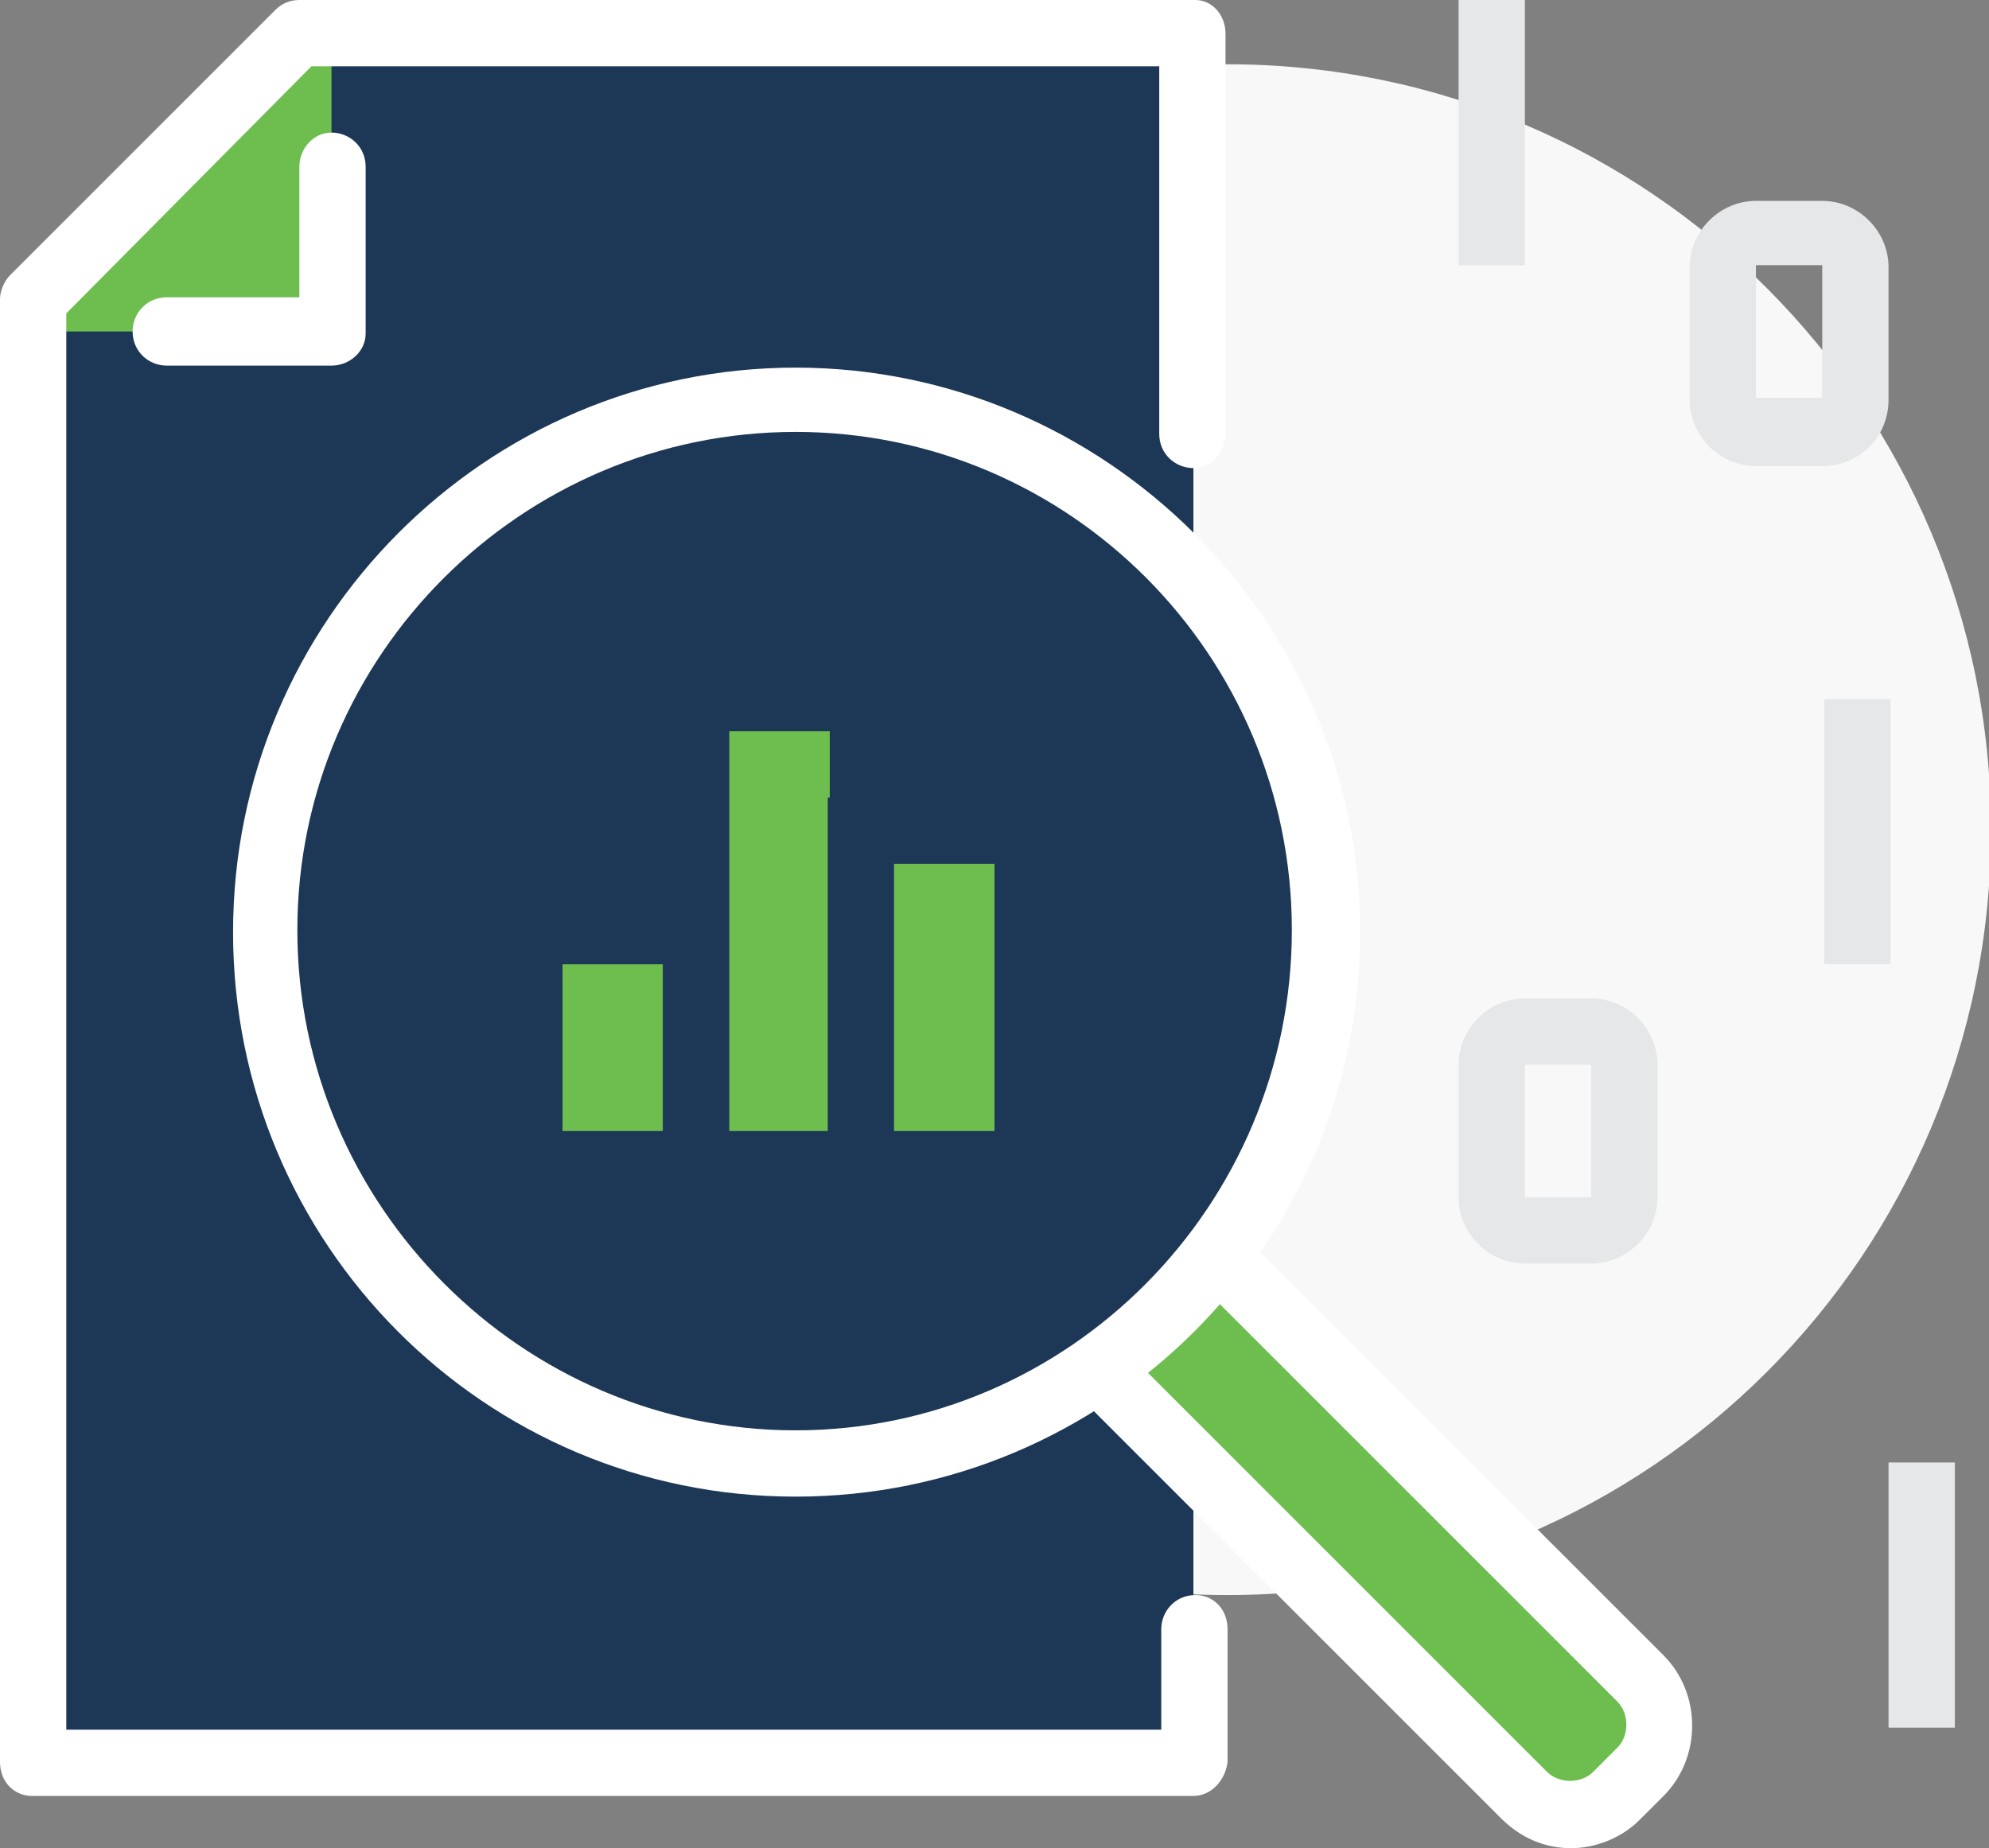 <?xml version="1.0" encoding="utf-8"?>
<!-- Generator: Adobe Illustrator 24.3.0, SVG Export Plug-In . SVG Version: 6.00 Build 0)  -->
<svg version="1.1" id="Layer_1" xmlns="http://www.w3.org/2000/svg" xmlns:xlink="http://www.w3.org/1999/xlink" x="0px" y="0px"
	 width="99px" height="92px" viewBox="0 0 99 92" style="enable-background:new 0 0 99 92;" xml:space="preserve">
<rect x="0" y="0" width="99" height="92" fill="#808080" stroke="none"/>
<style type="text/css">
	.st0{clip-path:url(#SVGID_2_);}
	.st1{fill:#F8F8F8;}
	.st2{fill:#1D3756;}
	.st3{fill:#6EBE4F;}
	.st4{fill:#FFFFFF;}
	.st5{fill:#E6E7E8;}
</style>
<g>
	<defs>
		<rect id="SVGID_1_" width="99" height="92"/>
	</defs>
	<clipPath id="SVGID_2_">
		<use xlink:href="#SVGID_1_"  style="overflow:visible;"/>
	</clipPath>
	<g class="st0">
		<path class="st1" d="M61.1,79.4c21,0,38-17,38-38.1c0-21-17-38.1-38-38.1s-37.9,17-37.9,38.1C23.1,62.4,40.1,79.4,61.1,79.4z"/>
		<path class="st2" d="M14.8,1.7L1.6,14.9v72.8h57.8V1.7H14.8z"/>
		<path class="st3" d="M81.7,83.5L60.4,62.2L54.6,68l21.3,21.3c1.3,1.3,3.4,1.3,4.7,0l1.2-1.2C83,86.9,83,84.8,81.7,83.5z"/>
		<path class="st3" d="M1.6,16.5h14.9V1.7h-1.7L1.6,14.9V16.5z"/>
		<path class="st4" d="M59.4,89.4H1.6c-0.9,0-1.6-0.7-1.6-1.7V14.9c0-0.4,0.2-0.9,0.5-1.2L13.7,0.5C14,0.2,14.4,0,14.9,0h44.6
			C60.3,0,61,0.7,61,1.7v19.9c0,0.9-0.7,1.7-1.6,1.7c-0.9,0-1.7-0.7-1.7-1.7V3.3H15.5L3.3,15.6v70.5h54.5v-5c0-0.9,0.7-1.7,1.7-1.7
			c0.9,0,1.6,0.7,1.6,1.7v6.6C61,88.6,60.3,89.4,59.4,89.4z"/>
		<path class="st4" d="M78.2,92c-1.3,0-2.5-0.5-3.5-1.5L53.4,69.2l2.3-2.3L77,88.2c0.6,0.6,1.7,0.6,2.3,0l1.2-1.2
			c0.6-0.6,0.6-1.7,0-2.3L59.2,63.4l2.3-2.3l21.3,21.3c1.9,1.9,1.9,5.1,0,7l-1.2,1.2C80.7,91.5,79.4,92,78.2,92L78.2,92z"/>
		<path class="st5" d="M90.7,23.2h-3.3c-1.8,0-3.3-1.5-3.3-3.3v-6.6c0-1.8,1.5-3.3,3.3-3.3h3.3c1.8,0,3.3,1.5,3.3,3.3v6.6
			C94,21.7,92.6,23.2,90.7,23.2z M87.4,13.2v6.6h3.3v-6.6H87.4z"/>
		<path class="st5" d="M75.9,0h-3.3v13.2h3.3V0z"/>
		<path class="st5" d="M79.2,62.9h-3.3c-1.8,0-3.3-1.5-3.3-3.3V53c0-1.8,1.5-3.3,3.3-3.3h3.3c1.8,0,3.3,1.5,3.3,3.3v6.6
			C82.5,61.4,81,62.9,79.2,62.9z M75.9,53v6.6h3.3V53H75.9z"/>
		<path class="st5" d="M94.1,34.8h-3.3V48h3.3V34.8z"/>
		<path class="st5" d="M97.3,72.8H94v13.2h3.3V72.8z"/>
		<path class="st2" d="M39.6,72.8C54.2,72.8,66,61,66,46.3S54.2,19.9,39.6,19.9S13.2,31.7,13.2,46.3S25,72.8,39.6,72.8z"/>
		<path class="st4" d="M39.6,74.5c-15.5,0-28-12.6-28-28.1s12.6-28.1,28-28.1s28.1,12.6,28.1,28.1S55.1,74.5,39.6,74.5z M39.6,21.5
			c-13.6,0-24.8,11.1-24.8,24.8S26,71.2,39.6,71.2S64.3,60,64.3,46.3S53.2,21.5,39.6,21.5z"/>
		<path class="st3" d="M34.6,46.3h-8.2v11.6h8.2V46.3z"/>
		<path class="st2" d="M36.3,59.6H24.8V44.7h11.5V59.6z M28,56.3h5V48h-5V56.3z"/>
		<path class="st3" d="M42.9,34.8h-8.2v23.2h8.2V34.8z"/>
		<path class="st2" d="M44.5,59.6H33V33.1h11.5V59.6z M36.3,56.3h5V36.4h-5V56.3z"/>
		<path class="st3" d="M51.1,41.4h-8.2v16.5h8.2V41.4z"/>
		<path class="st2" d="M52.8,59.6H41.2V39.7h11.5V59.6z M44.5,56.3h5V43h-5V56.3z"/>
		<path class="st4" d="M16.5,18.2H8.3c-0.9,0-1.7-0.7-1.7-1.7c0-0.9,0.7-1.7,1.7-1.7h6.6V8.3c0-0.9,0.7-1.7,1.6-1.7
			c0.9,0,1.7,0.7,1.7,1.7v8.3C18.2,17.5,17.4,18.2,16.5,18.2z"/>
	</g>
</g>
</svg>
